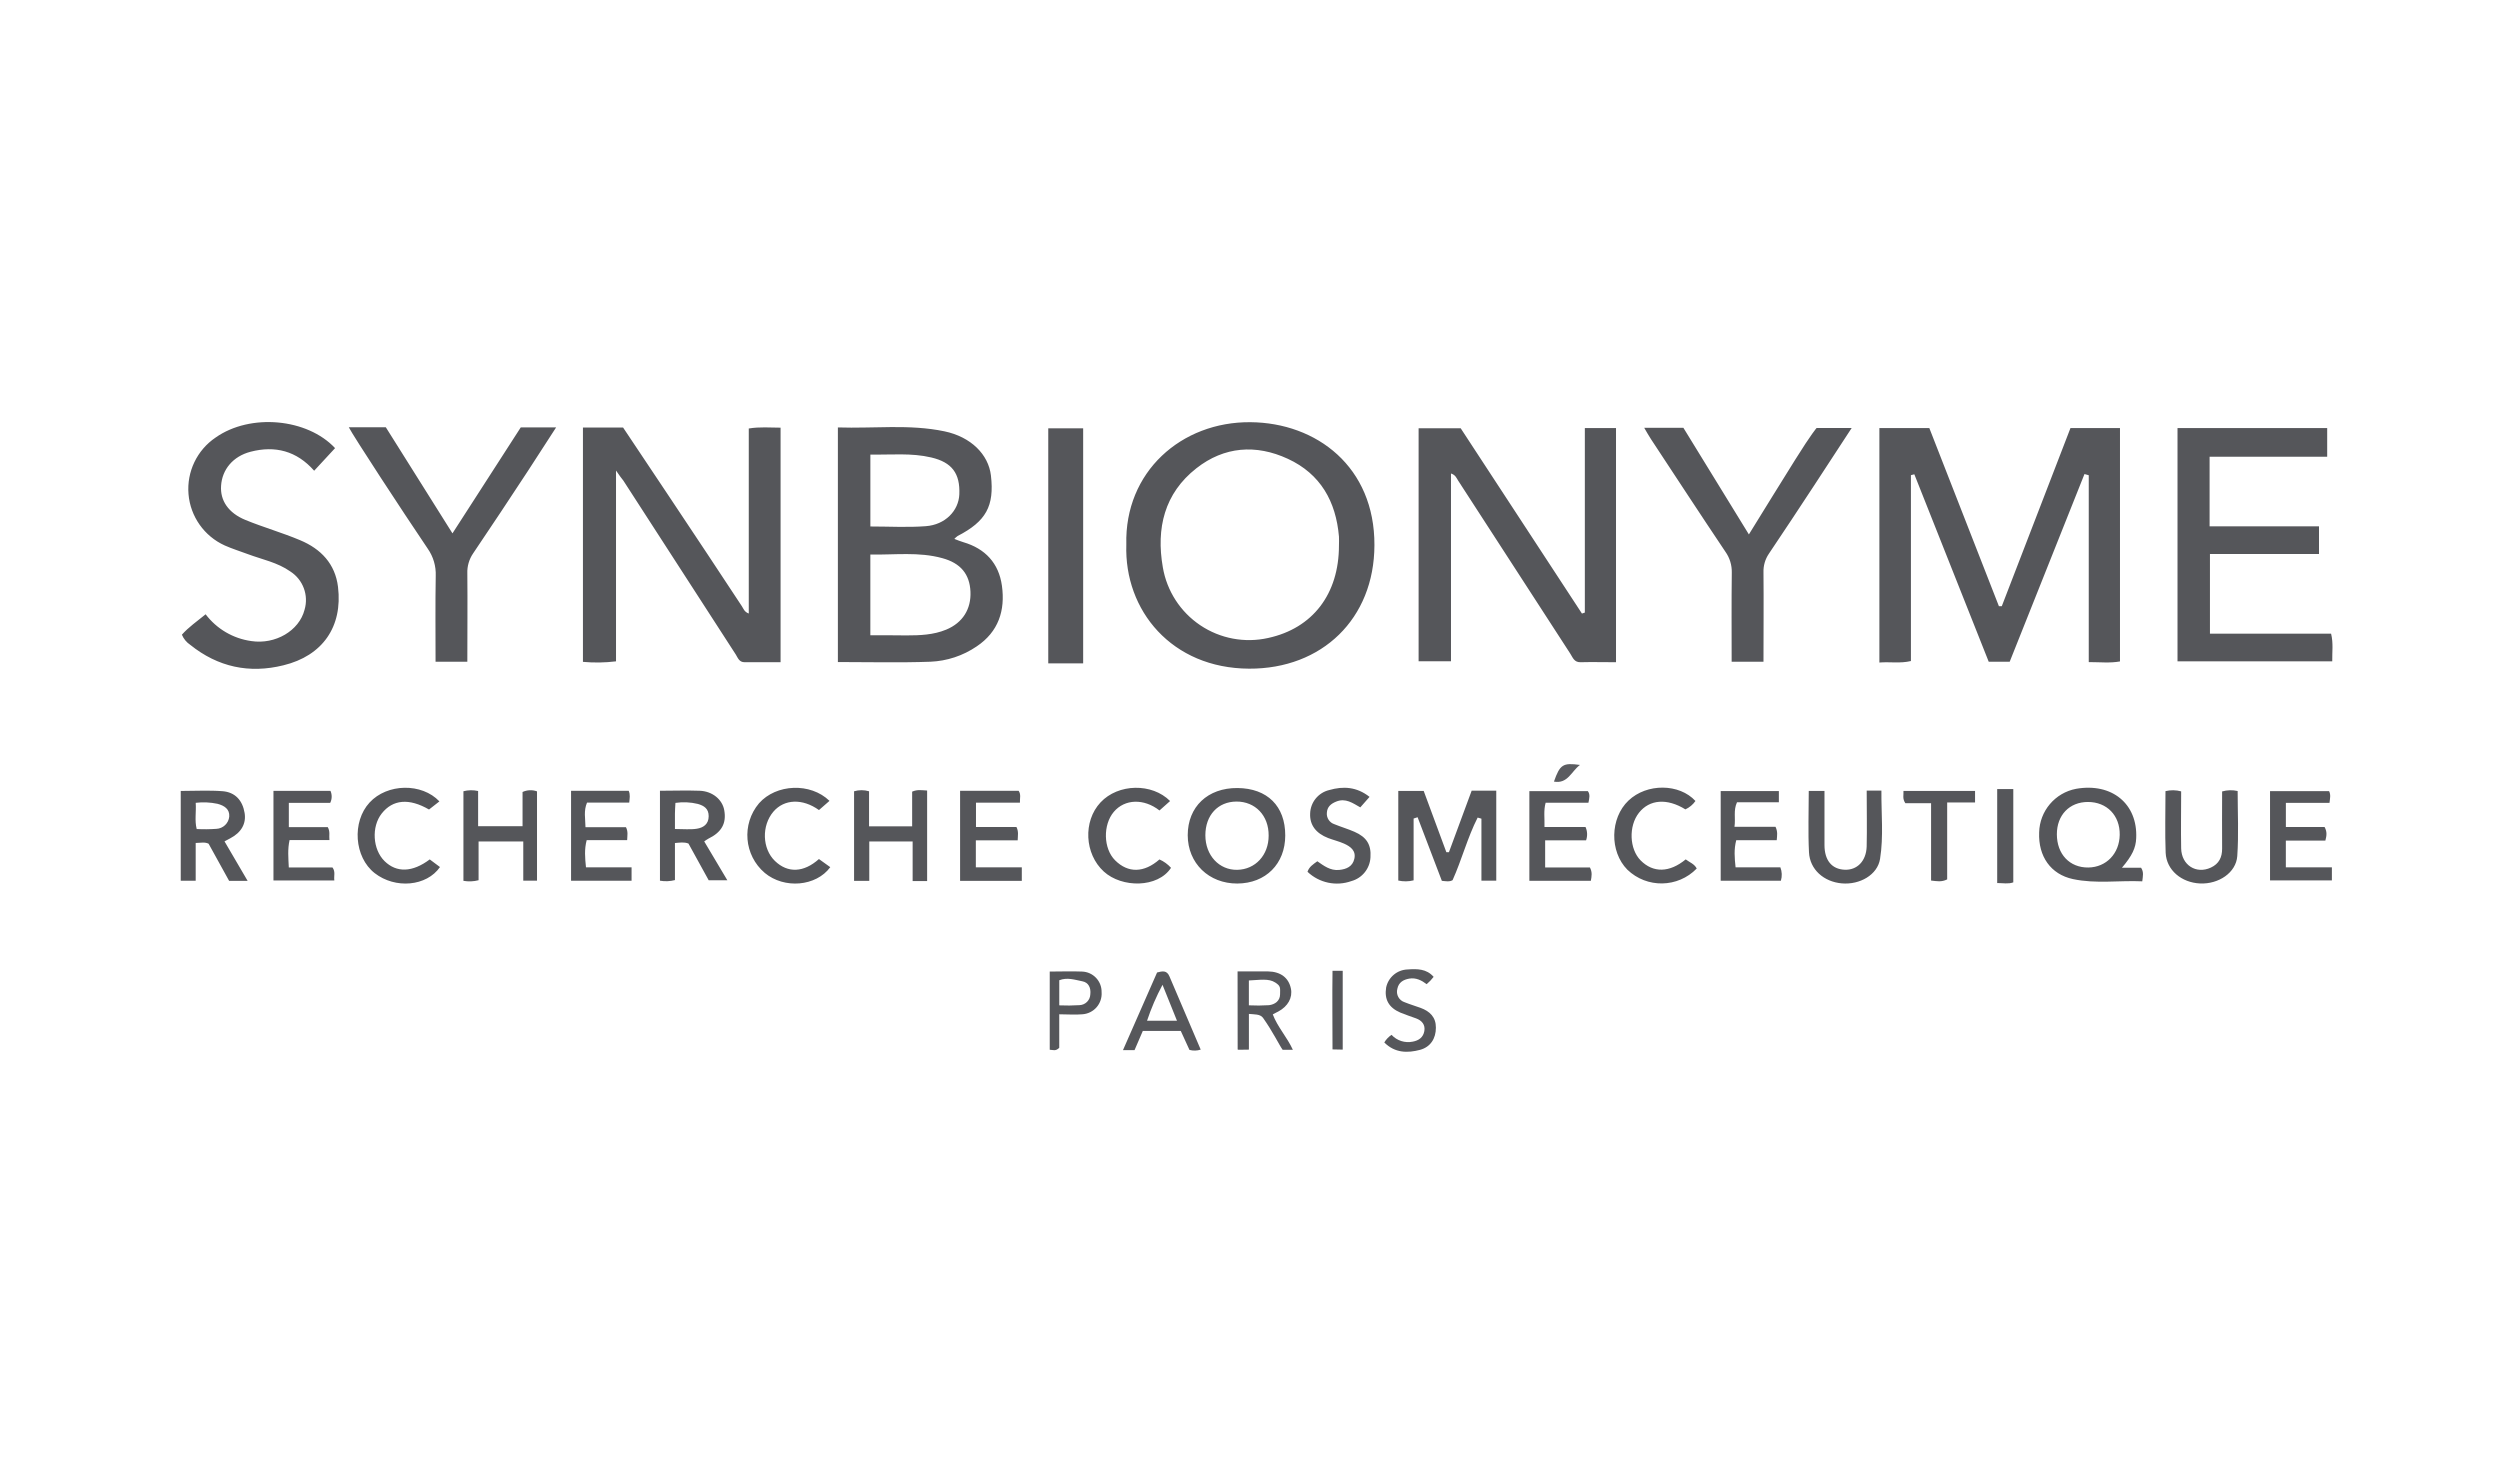 <svg xmlns="http://www.w3.org/2000/svg" width="255" height="150" viewBox="0 0 255 150">
  <g fill="none" transform="translate(18 43)">
    <path fill="#55565A" d="M176.914 5.467L176.914 24.425C175.809 24.69 174.788 24.487 173.697 24.578L173.697.66 178.79.66 185.888 18.831 186.183 18.831 193.189.66 198.238.66 198.238 24.466C197.223 24.652 196.206 24.534 195.053 24.534L195.053 5.475 194.617 5.352 186.988 24.499 184.85 24.499 177.262 5.378 176.914 5.467zM44.834 4.995L44.834 24.457C43.714 24.595 42.584 24.612 41.46 24.51L41.46.607C42.77.607 45.553.607 45.553.607 45.553.607 53.899 13.078 57.676 18.843 57.836 19.087 57.918 19.412 58.375 19.58L58.375.707C59.508.518 60.522.622 61.619.622L61.619 24.546C60.377 24.546 59.163 24.546 57.945 24.546 57.405 24.546 57.266 24.118 57.06 23.776 53.232 17.861 49.408 11.944 45.586 6.027 45.388 5.785 45.208 5.537 44.834 4.995zM146.821 24.546C145.588 24.546 144.403 24.516 143.221 24.546 142.554 24.569 142.418 24.05 142.162 23.661 138.346 17.779 134.533 11.895 130.723 6.009 130.561 5.759 130.464 5.443 130.001 5.296L130.001 24.446 126.698 24.446 126.698.681 130.989.681 143.359 19.583 143.654 19.483 143.654.66 146.833.66 146.833 24.546 146.821 24.546zM109.544.064C116.303.12 122.224 4.626 122.192 12.612 122.171 20.12 116.837 25.236 109.409 25.204 101.529 25.171 96.658 19.273 96.885 12.541 96.693 5.127 102.502.005 109.544.064zM113.36 3.798C110.107 2.294 106.864 2.544 104.042 4.756 100.765 7.318 99.913 10.884 100.609 14.868 101.018 17.278 102.4 19.415 104.43 20.777 106.46 22.14 108.96 22.609 111.346 22.075 115.896 21.087 118.574 17.589 118.574 12.638 118.574 12.332 118.594 12.022 118.574 11.73 118.267 8.147 116.695 5.34 113.36 3.798zM78.336.996C81.04 1.562 82.824 3.355 83.075 5.502 83.435 8.622 82.577 10.176 79.675 11.674 79.554 11.761 79.443 11.86 79.342 11.969 79.675 12.093 79.958 12.217 80.256 12.302 82.5 12.96 83.877 14.449 84.196 16.743 84.547 19.264 83.848 21.444 81.618 22.936 80.222 23.886 78.588 24.427 76.9 24.496 73.789 24.608 70.687 24.528 67.464 24.528L67.464.598C71.114.722 74.75.244 78.336.996zM78.121 13.933C75.721 13.269 73.279 13.606 70.775 13.564L70.775 13.564 70.775 21.798C72.026 21.798 73.24 21.792 74.452 21.812 75.836 21.812 77.21 21.762 78.513 21.222 80.203 20.521 81.067 19.117 80.987 17.345 80.908 15.572 79.99 14.44 78.121 13.933zM76.991 3.662C74.963 3.181 72.904 3.402 70.778 3.367L70.778 3.367 70.778 10.701C72.701 10.701 74.576 10.813 76.431 10.671 78.413 10.524 79.778 9.103 79.852 7.428 79.94 5.296 79.106 4.16 76.991 3.662zM204.106 24.469L204.106.66 219.373.66 219.373 3.588 207.379 3.588 207.379 10.686 218.538 10.686 218.538 13.511 207.415 13.511 207.415 21.632 219.771 21.632C220.012 22.626 219.871 23.499 219.889 24.454L204.106 24.454 204.106 24.469zM16.177 2.709L14.045 5.015C12.258 2.987 10.058 2.429 7.557 3.078 5.761 3.547 4.652 4.892 4.549 6.558 4.449 8.05 5.286 9.321 7.044 10.04 8.878 10.789 10.795 11.335 12.623 12.105 14.729 12.989 16.191 14.508 16.477 16.864 16.967 20.919 14.906 23.891 10.907 24.861 7.427 25.725 4.231 25.044 1.409 22.777 1.027 22.523.729 22.162.553 21.739 1.232 20.969 2.102 20.373 2.974 19.657 4.104 21.15 5.781 22.134 7.637 22.39 10.078 22.759 12.514 21.343 13.063 19.2 13.504 17.718 12.913 16.124 11.612 15.289 10.302 14.363 8.737 14.068 7.277 13.52 6.492 13.225 5.682 12.977 4.918 12.635 2.831 11.688 1.419 9.686 1.228 7.402 1.036 5.118 2.095 2.909 3.995 1.627 7.536-.865 13.34-.328 16.177 2.709zM170.869.66C169.592 2.609 168.28 4.638 167.006 6.572 165.49 8.873 163.981 11.179 162.438 13.461 162.049 14.025 161.852 14.699 161.875 15.384 161.905 18.403 161.875 21.423 161.875 24.499L158.628 24.499C158.628 21.441 158.605 18.421 158.643 15.404 158.66 14.645 158.433 13.901 157.994 13.281 155.435 9.468 152.919 5.614 150.392 1.78 150.165 1.438 149.971 1.076 149.711.639L153.707.639 160.386 11.512C162.005 8.896 163.541 6.393 165.104 3.901 166.794 1.197 167.292.657 167.292.657L170.878.657 170.869.66zM35.117.595L38.724.595C37.709 2.158 36.795 3.591 35.86 5.018 34.006 7.835 32.154 10.651 30.258 13.446 29.848 14.046 29.641 14.761 29.668 15.487 29.697 18.471 29.668 21.455 29.668 24.499L26.427 24.499C26.427 21.55 26.394 18.645 26.445 15.74 26.484 14.751 26.198 13.777 25.631 12.966 23.056 9.159 18.023 1.465 17.577.58L21.352.58 28.152 11.403 35.117.595z"/>
    <polygon fill="#55565A" points="92.482 .689 92.482 24.664 88.923 24.664 88.923 .689"/>
    <path fill="#55565A" d="M126.188 40.49L126.188 46.795C125.675 46.923 125.14 46.93 124.625 46.816L124.625 37.674 127.217 37.674 129.529 43.926 129.791 43.926 132.109 37.651 134.619 37.651 134.619 46.828 133.106 46.828 133.106 40.505 132.72 40.393C131.679 42.437 131.106 44.69 130.163 46.778 129.833 46.963 129.49 46.884 129.069 46.845L126.595 40.358 126.188 40.49zM199.892 42.493C199.854 43.484 199.485 44.277 198.435 45.512L200.391 45.512C200.685 45.958 200.573 46.365 200.511 46.895 198.152 46.786 195.793 47.17 193.434 46.665 191.178 46.179 189.895 44.354 189.993 41.909 190.042 39.721 191.615 37.866 193.764 37.459 197.412 36.819 200.057 38.992 199.892 42.493zM194.968 38.801C193.08 38.804 191.8 40.137 191.8 42.095 191.803 44.129 193.107 45.51 195.012 45.486 196.84 45.462 198.182 44.065 198.211 42.151 198.241 40.181 196.905 38.801 194.968 38.801zM108.226 37.379C111.263 37.406 113.101 39.222 113.095 42.216 113.095 45.114 111.101 47.108 108.205 47.12 105.31 47.131 103.151 45.055 103.148 42.189 103.148 39.29 105.189 37.353 108.226 37.379zM108.123 38.759C106.224 38.768 104.947 40.154 104.947 42.201 104.95 44.256 106.359 45.757 108.202 45.722 110.046 45.686 111.402 44.221 111.402 42.239 111.423 40.175 110.022 38.751 108.123 38.759zM53.365 37.657C54.695 37.707 55.68 38.571 55.872 39.632 56.116 40.98 55.606 41.891 54.241 42.552 54.098 42.634 53.961 42.726 53.831 42.826L56.19 46.789 54.288 46.789 52.224 43.041C51.761 42.864 51.354 42.95 50.844 42.988L50.844 46.769C50.345 46.898 49.824 46.919 49.316 46.831L49.316 37.657 49.313 37.657C50.696 37.657 52.035 37.606 53.365 37.657zM53.182 39.001C52.433 38.819 51.656 38.783 50.894 38.895 50.873 39.317 50.844 39.653 50.844 39.989L50.844 39.989 50.844 41.558C51.708 41.558 52.424 41.635 53.073 41.531 53.722 41.428 54.285 41.083 54.285 40.249 54.285 39.482 53.816 39.184 53.182 39.001zM4.691 37.701C5.988 37.801 6.74 38.642 6.95 39.921 7.129 41.007 6.616 41.915 5.49 42.505L4.9 42.82 7.259 46.851 5.372 46.851 3.278 43.059C2.88 42.861 2.473 42.976 1.96 42.982L1.96 46.837.435 46.837.435 37.677C1.877 37.677 3.293 37.595 4.691 37.701zM4.181 38.987C3.452 38.833 2.703 38.8 1.963 38.886 2.025 39.83 1.839 40.691 2.063 41.561 2.729 41.596 3.397 41.59 4.063 41.543 4.754 41.514 5.318 40.979 5.384 40.29 5.44 39.532 4.882 39.169 4.181 38.987zM76.564 46.869L75.089 46.869 75.089 42.829 70.666 42.829 70.666 46.851 69.115 46.851 69.115 37.71C69.613 37.562 70.144 37.562 70.643 37.71L70.643 41.287 75.039 41.287 75.039 37.748C75.579 37.506 76.033 37.609 76.567 37.633L76.567 46.869 76.564 46.869zM29.27 37.707C29.76 37.578 30.274 37.57 30.768 37.683L30.768 41.272 35.3 41.272 35.3 37.783C35.764 37.567 36.294 37.544 36.775 37.719L36.775 46.828 35.374 46.828 35.374 42.829 30.815 42.829 30.815 46.783C30.31 46.915 29.783 46.936 29.27 46.845L29.27 37.704 29.27 37.707zM139.537 41.355L143.725 41.355C143.917 41.783 143.937 42.268 143.781 42.711L139.605 42.711 139.605 45.483 144.173 45.483C144.427 45.97 144.35 46.368 144.267 46.839L137.995 46.839 137.995 37.698 143.961 37.698C144.208 38.028 144.12 38.397 144.02 38.877L139.655 38.877C139.431 39.691 139.564 40.446 139.537 41.355zM79.929 37.66L85.9 37.66C86.163 38.043 86.012 38.406 86.033 38.875L81.55 38.875 81.55 41.355 85.679 41.355C85.918 41.838 85.815 42.216 85.803 42.717L81.536 42.717 81.536 45.465 86.224 45.465 86.224 46.848 79.929 46.848 79.929 37.66zM202.879 37.695C203.406 37.569 203.955 37.577 204.478 37.719 204.478 39.641 204.442 41.59 204.478 43.537 204.516 45.247 206.014 46.191 207.512 45.492 208.335 45.111 208.665 44.442 208.656 43.546 208.636 41.596 208.656 39.65 208.656 37.727 209.172 37.58 209.717 37.565 210.24 37.683 210.24 39.889 210.355 42.106 210.202 44.315 210.084 46.014 208.299 47.196 206.412 47.114 204.525 47.031 202.977 45.76 202.897 43.982 202.817 41.921 202.879 39.848 202.879 37.695zM219.853 45.462L219.853 46.804 213.543 46.804 213.543 37.695 219.567 37.695C219.756 38.069 219.662 38.426 219.608 38.892L215.159 38.892 215.159 41.355 219.107 41.355C219.378 41.847 219.319 42.239 219.187 42.743L215.156 42.743 215.156 45.465 219.853 45.465 219.853 45.462zM11.458 45.483L15.914 45.483C16.241 45.922 16.035 46.341 16.103 46.81L9.893 46.81 9.893 37.668 15.708 37.668C15.882 38.06 15.872 38.509 15.681 38.892L11.461 38.892 11.461 41.366 15.431 41.366C15.696 41.832 15.548 42.216 15.602 42.687L11.535 42.687C11.326 43.643 11.414 44.498 11.458 45.483zM172.403 37.639L173.904 37.639C173.883 39.983 174.134 42.316 173.765 44.61 173.506 46.235 171.701 47.264 169.867 47.105 168.032 46.946 166.602 45.689 166.517 43.932 166.413 41.868 166.493 39.803 166.493 37.677L168.097 37.677C168.097 39.532 168.097 41.363 168.097 43.192 168.097 44.755 168.846 45.66 170.162 45.713 171.415 45.763 172.347 44.849 172.4 43.354 172.444 41.475 172.403 39.606 172.403 37.639zM40.248 37.663L46.128 37.663C46.305 38.064 46.223 38.423 46.182 38.866L41.876 38.866C41.519 39.706 41.705 40.488 41.72 41.372L45.848 41.372C46.084 41.838 45.984 42.219 45.969 42.696L41.841 42.696C41.593 43.643 41.67 44.495 41.77 45.465L46.42 45.465 46.42 46.834 40.248 46.834 40.248 37.663 40.248 37.663zM163.105 41.337C163.344 41.847 163.264 42.221 163.226 42.699L159.097 42.699C158.85 43.643 158.926 44.498 159.029 45.465L163.597 45.465C163.767 45.903 163.786 46.384 163.65 46.834L157.511 46.834 157.511 37.692 163.444 37.692 163.444 38.83 159.174 38.83C158.785 39.677 159.047 40.44 158.917 41.331L163.12 41.331 163.105 41.337zM100.264 44.663C100.714 44.861 101.116 45.153 101.444 45.518 100.096 47.583 96.431 47.583 94.587 45.896 92.626 44.103 92.45 40.774 94.257 38.842 96.065 36.911 99.509 36.855 101.349 38.706L100.267 39.668C98.675 38.426 96.728 38.488 95.611 39.806 94.493 41.125 94.529 43.548 95.746 44.758 97.067 46.073 98.689 46.04 100.264 44.663zM65.532 44.622L66.688 45.451C65.24 47.423 61.99 47.692 60.009 46.04 57.889 44.239 57.625 41.062 59.419 38.936 61.168 36.955 64.668 36.801 66.608 38.689L65.535 39.626C63.851 38.423 61.996 38.497 60.888 39.786 59.667 41.222 59.74 43.56 61.044 44.819 62.347 46.079 63.981 46.008 65.532 44.622zM153.943 44.657C154.32 44.952 154.827 45.111 155.066 45.589 153.143 47.572 149.978 47.624 147.989 45.707 146.158 43.852 146.22 40.449 148.104 38.659 149.988 36.869 153.297 36.913 154.936 38.701 154.676 39.072 154.322 39.367 153.91 39.556 152.038 38.4 150.254 38.535 149.174 39.901 148.095 41.266 148.201 43.607 149.342 44.76 150.622 46.055 152.291 46.02 153.943 44.657zM25.834 44.66L26.878 45.439C25.516 47.414 22.313 47.692 20.22 46.061 18.126 44.43 17.884 40.827 19.692 38.863 21.499 36.899 25.023 36.84 26.819 38.742L25.76 39.57C23.723 38.391 22.063 38.544 20.933 39.98 19.872 41.331 20.007 43.637 21.228 44.837 22.449 46.037 24.071 45.987 25.834 44.66zM121.694 38.282L120.75 39.352C119.974 38.913 119.249 38.373 118.291 38.762 117.742 38.984 117.371 39.302 117.338 39.918 117.297 40.436 117.619 40.914 118.114 41.071 118.786 41.346 119.488 41.552 120.151 41.841 121.405 42.387 121.874 43.165 121.788 44.442 121.732 45.588 120.946 46.569 119.839 46.872 118.288 47.426 116.557 47.059 115.365 45.922 115.536 45.409 115.932 45.167 116.368 44.849 117.02 45.303 117.686 45.822 118.588 45.734 119.343 45.663 119.957 45.386 120.14 44.613 120.34 43.773 119.75 43.342 119.09 43.047 118.571 42.817 118.008 42.684 117.474 42.481 116.212 41.991 115.589 41.142 115.634 40.001 115.658 38.843 116.462 37.849 117.589 37.583 119.007 37.176 120.384 37.247 121.694 38.282z"/>
    <path fill="#56575B" d="M111.334,56.084 C112.623,56.105 113.446,56.73 113.673,57.836 C113.862,58.763 113.373,59.646 112.379,60.178 L112.198,60.269 C112.098,60.316 112.004,60.372 111.824,60.469 C112.31,61.761 113.278,62.778 113.873,64.082 L112.832,64.082 C112.511,63.651 111.821,62.215 110.824,60.814 C110.529,60.419 109.939,60.478 109.388,60.419 L109.388,64.061 L109.388,64.061 C108.553,64.061 108.241,64.105 108.241,64.04 C108.232,61.484 108.232,58.797 108.232,56.084 L111.334,56.084 L111.334,56.084 Z M112.077,57.217 C111.399,56.78 110.517,56.957 109.385,57.007 L109.385,57.007 L109.385,59.543 C110.07,59.578 110.756,59.573 111.44,59.529 C112.042,59.455 112.561,59.092 112.567,58.426 C112.573,57.759 112.652,57.585 112.077,57.217 Z"/>
    <path fill="#55565A" d="M183.455,37.671 L183.455,38.851 L180.612,38.851 L180.612,46.698 C180.023,46.993 179.551,46.878 178.97,46.816 L178.97,38.925 L176.345,38.925 C176.027,38.462 176.18,38.096 176.154,37.674 L183.455,37.674 L183.455,37.671 Z"/>
    <path fill="#56575B" d="M101.284 56.591C102.337 59.074 103.408 61.554 104.472 64.061 104.101 64.182 103.702 64.192 103.325 64.09L102.44 62.156 98.566 62.156 97.722 64.114 96.543 64.114 100.022 56.193C100.559 56.055 101.013 55.943 101.284 56.591zM100.577 57.45C99.948 58.623 99.42 59.849 98.999 61.112L98.999 61.112 102.051 61.112zM123.198 63.33C123.383 63.019 123.636 62.753 123.938 62.554 124.487 63.15 125.309 63.413 126.102 63.247 126.71 63.135 127.167 62.817 127.282 62.171 127.397 61.525 127.037 61.094 126.435 60.873 125.899 60.676 125.353 60.502 124.831 60.283 123.652 59.776 123.192 58.933 123.386 57.727 123.604 56.68 124.509 55.919 125.577 55.884 126.536 55.816 127.5 55.804 128.231 56.639 128.022 56.913 127.783 57.163 127.518 57.385 127.005 56.995 126.43 56.701 125.748 56.818 125.141 56.925 124.663 57.199 124.53 57.856 124.368 58.443 124.701 59.052 125.282 59.231 125.81 59.446 126.362 59.608 126.898 59.803 127.839 60.148 128.47 60.749 128.461 61.823 128.461 62.943 127.901 63.793 126.854 64.082 125.586 64.421 124.28 64.421 123.198 63.33z"/>
    <path fill="#55565A" d="M185.714 37.483L187.356 37.483 187.356 47.002C186.843 47.187 186.316 47.072 185.714 47.069L185.714 37.483zM92.358 56.099C93.488 56.131 94.382 57.066 94.363 58.196 94.406 58.756 94.223 59.311 93.855 59.736 93.486 60.161 92.963 60.42 92.402 60.457 91.65 60.525 90.89 60.457 90.043 60.457L90.043 63.875C89.678 64.25 89.397 64.085 89.073 64.073L89.073 56.099 89.058 56.099C90.238 56.099 91.297 56.055 92.358 56.099zM92.405 57.093C91.653 56.948 90.869 56.662 90.046 56.984L90.046 56.984 90.046 59.546C90.735 59.577 91.425 59.57 92.113 59.526 92.713 59.501 93.192 59.019 93.213 58.42 93.29 57.762 93.028 57.211 92.405 57.093z"/>
    <path fill="#5B5C60" d="M143.156,35.023 C142.271,35.687 141.911,36.975 140.502,36.725 C141.115,34.982 141.416,34.781 143.156,35.023 Z"/>
    <path fill="#55565A" d="M117.916,64.04 C117.916,61.475 117.878,58.588 117.916,56.022 C118.332,56.022 118.801,56.022 118.957,56.022 L118.957,64.061 L117.916,64.04 Z"/>
  </g>
</svg>
